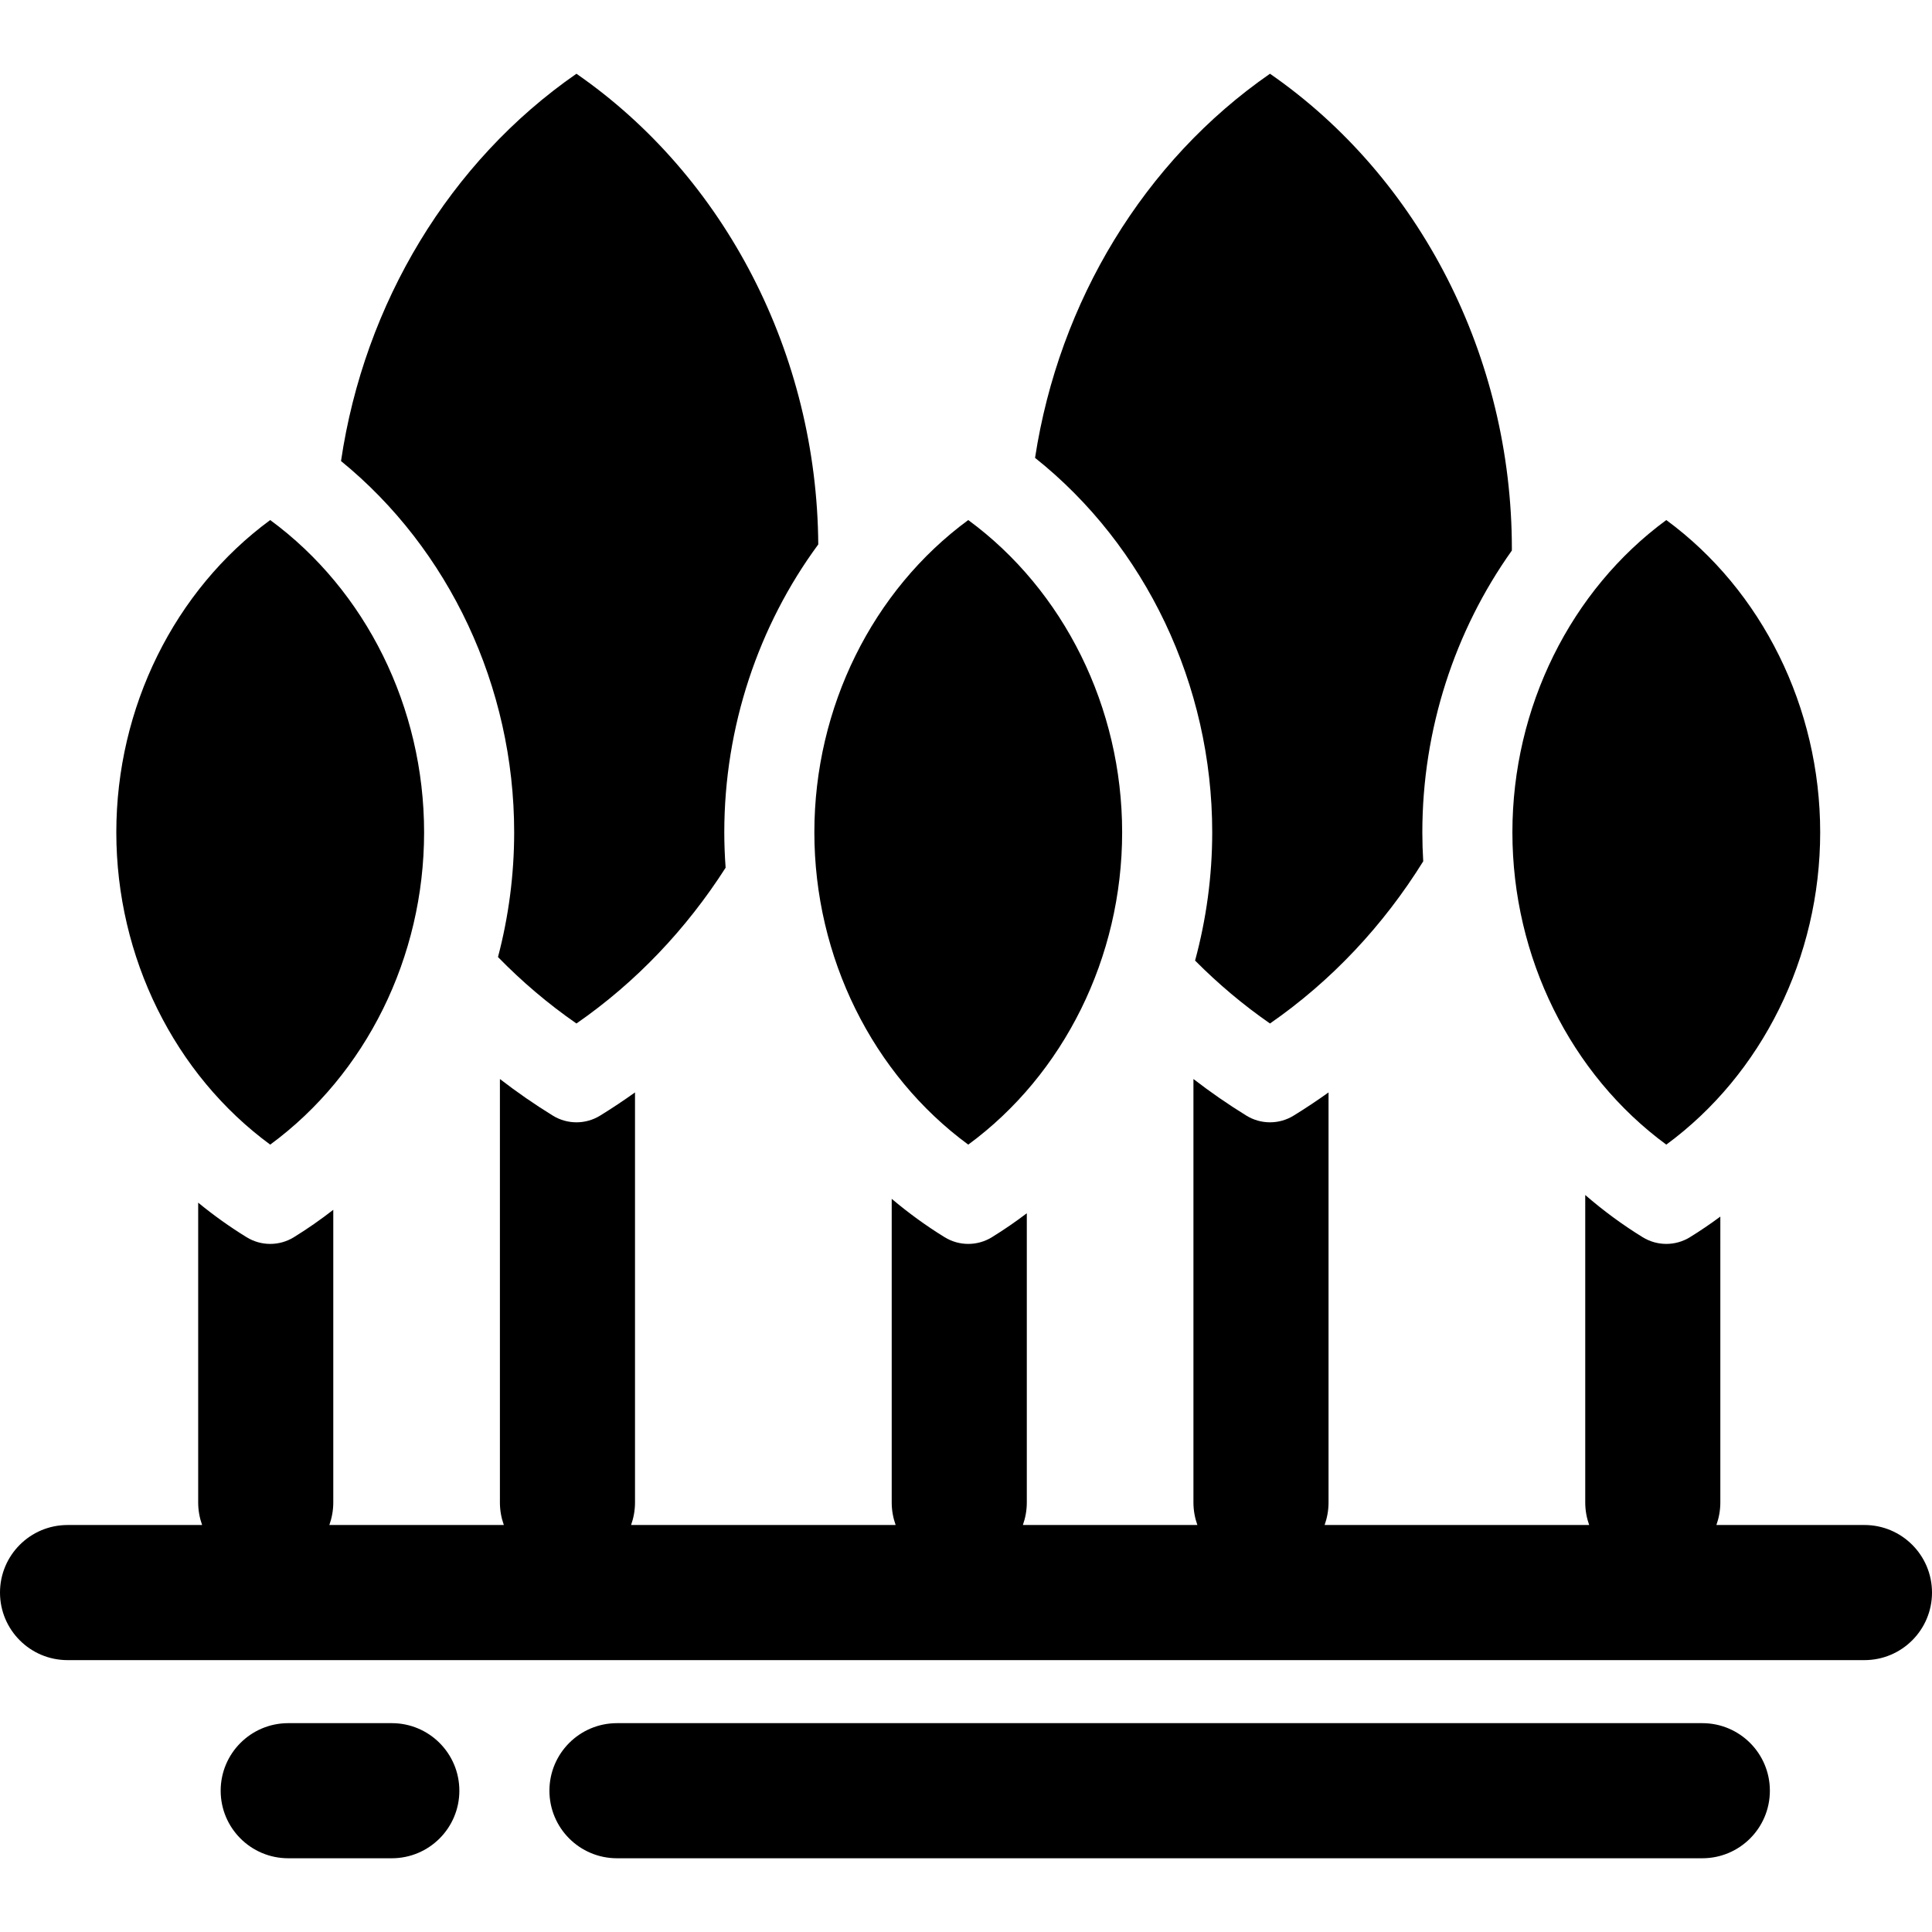 <?xml version="1.0" encoding="iso-8859-1"?>
<!-- Uploaded to: SVG Repo, www.svgrepo.com, Generator: SVG Repo Mixer Tools -->
<svg fill="#000000" height="800px" width="800px" version="1.1" id="Layer_1" xmlns="http://www.w3.org/2000/svg" xmlns:xlink="http://www.w3.org/1999/xlink" 
	 viewBox="0 0 512 512" xml:space="preserve">
<g>
	<g>
		<path d="M216.85,144.275c-0.354-50.388-24.656-97.416-64.086-124.733c-33.595,23.275-56.214,60.859-62.391,102.639
			c28.616,23.318,45.888,59.739,45.888,98.397c0,11.299-1.485,22.403-4.287,33.047c6.343,6.507,13.293,12.416,20.79,17.61
			c15.797-10.944,29.157-25.059,39.533-41.279c-0.226-3.109-0.352-6.236-0.352-9.38C191.945,192.597,201.002,165.794,216.85,144.275
			z"/>
	</g>
</g>
<g>
	<g>
		<path d="M71.608,137.82c-25.328,18.597-40.783,49.625-40.783,82.758c0,33.134,15.456,64.161,40.783,82.758
			c25.328-18.597,40.783-49.625,40.783-82.758C112.392,187.443,96.936,156.417,71.608,137.82z"/>
	</g>
</g>
<g>
	<g>
		<path d="M400.661,145.389c0-50.811-24.382-98.329-64.101-125.847c-33.368,23.118-55.905,60.353-62.261,101.795
			c29.247,23.277,46.951,60.11,46.951,99.241c0,11.63-1.578,23.054-4.542,33.985c6.091,6.134,12.72,11.731,19.853,16.673
			c16.347-11.325,30.087-26.043,40.608-42.977c-0.152-2.548-0.235-5.109-0.235-7.681c0-27.278,8.605-53.44,23.72-74.674
			C400.654,145.731,400.661,145.561,400.661,145.389z"/>
	</g>
</g>
<g>
	<g>
		<path d="M256.597,137.82c-25.328,18.597-40.783,49.625-40.783,82.758c0,33.133,15.456,64.161,40.783,82.758
			c25.328-18.597,40.783-49.625,40.783-82.758C297.38,187.443,281.925,156.417,256.597,137.82z"/>
	</g>
</g>
<g>
	<g>
		<path d="M441.585,137.82c-25.328,18.597-40.783,49.625-40.783,82.758c0,33.133,15.455,64.161,40.783,82.758
			c25.328-18.597,40.783-49.625,40.783-82.758C482.368,187.443,466.913,156.417,441.585,137.82z"/>
	</g>
</g>
<g>
	<g>
		<path d="M494.098,404.141h-39.232c0.661-1.869,1.041-3.872,1.041-5.967V322.41c-2.608,1.925-5.291,3.758-8.064,5.466
			c-1.918,1.182-4.089,1.772-6.257,1.772s-4.339-0.591-6.257-1.772c-5.393-3.32-10.473-7.074-15.225-11.189v81.488
			c0,2.096,0.378,4.098,1.041,5.967h-70.109c0.661-1.869,1.041-3.872,1.041-5.967V289.503c-3.009,2.151-6.095,4.202-9.258,6.15
			c-1.918,1.182-4.089,1.772-6.257,1.772c-2.169,0-4.339-0.591-6.257-1.772c-4.86-2.992-9.537-6.237-14.032-9.703v112.225
			c0,2.096,0.378,4.098,1.041,5.967h-46.24c0.661-1.869,1.041-3.872,1.041-5.967v-76.647c-2.977,2.256-6.06,4.38-9.258,6.349
			c-1.918,1.182-4.089,1.772-6.257,1.772c-2.169,0-4.339-0.591-6.257-1.772c-4.946-3.044-9.623-6.459-14.032-10.176v80.475
			c0,2.096,0.378,4.098,1.041,5.967h-70.109c0.661-1.869,1.041-3.872,1.041-5.967V289.504c-3.009,2.151-6.095,4.202-9.258,6.15
			c-1.918,1.182-4.089,1.772-6.257,1.772s-4.339-0.591-6.257-1.772c-4.86-2.992-9.537-6.237-14.032-9.703v112.225
			c0,2.096,0.378,4.098,1.041,5.967h-46.24c0.661-1.869,1.041-3.872,1.041-5.967v-77.567c-3.342,2.602-6.823,5.035-10.451,7.269
			c-1.918,1.182-4.089,1.772-6.257,1.772c-2.169,0-4.339-0.591-6.257-1.772c-4.498-2.769-8.783-5.834-12.838-9.162v79.461
			c0,2.096,0.378,4.098,1.041,5.967H17.902C8.015,404.145,0,412.16,0,422.047c0,9.887,8.015,17.902,17.902,17.902h476.196
			c9.887,0,17.902-8.015,17.902-17.902C512,412.16,503.985,404.141,494.098,404.141z"/>
	</g>
</g>
<g>
	<g>
		<path d="M451.133,456.654H163.506c-9.887,0-17.902,8.015-17.902,17.902c0,9.887,8.015,17.902,17.902,17.902h287.627
			c9.887,0,17.902-8.015,17.902-17.902C469.035,464.669,461.02,456.654,451.133,456.654z"/>
	</g>
</g>
<g>
	<g>
		<path d="M103.832,456.654h-27.45c-9.887,0-17.902,8.015-17.902,17.902c0,9.887,8.015,17.902,17.902,17.902h27.45
			c9.887,0,17.902-8.015,17.902-17.902C121.734,464.669,113.719,456.654,103.832,456.654z"/>
	</g>
</g>
</svg>